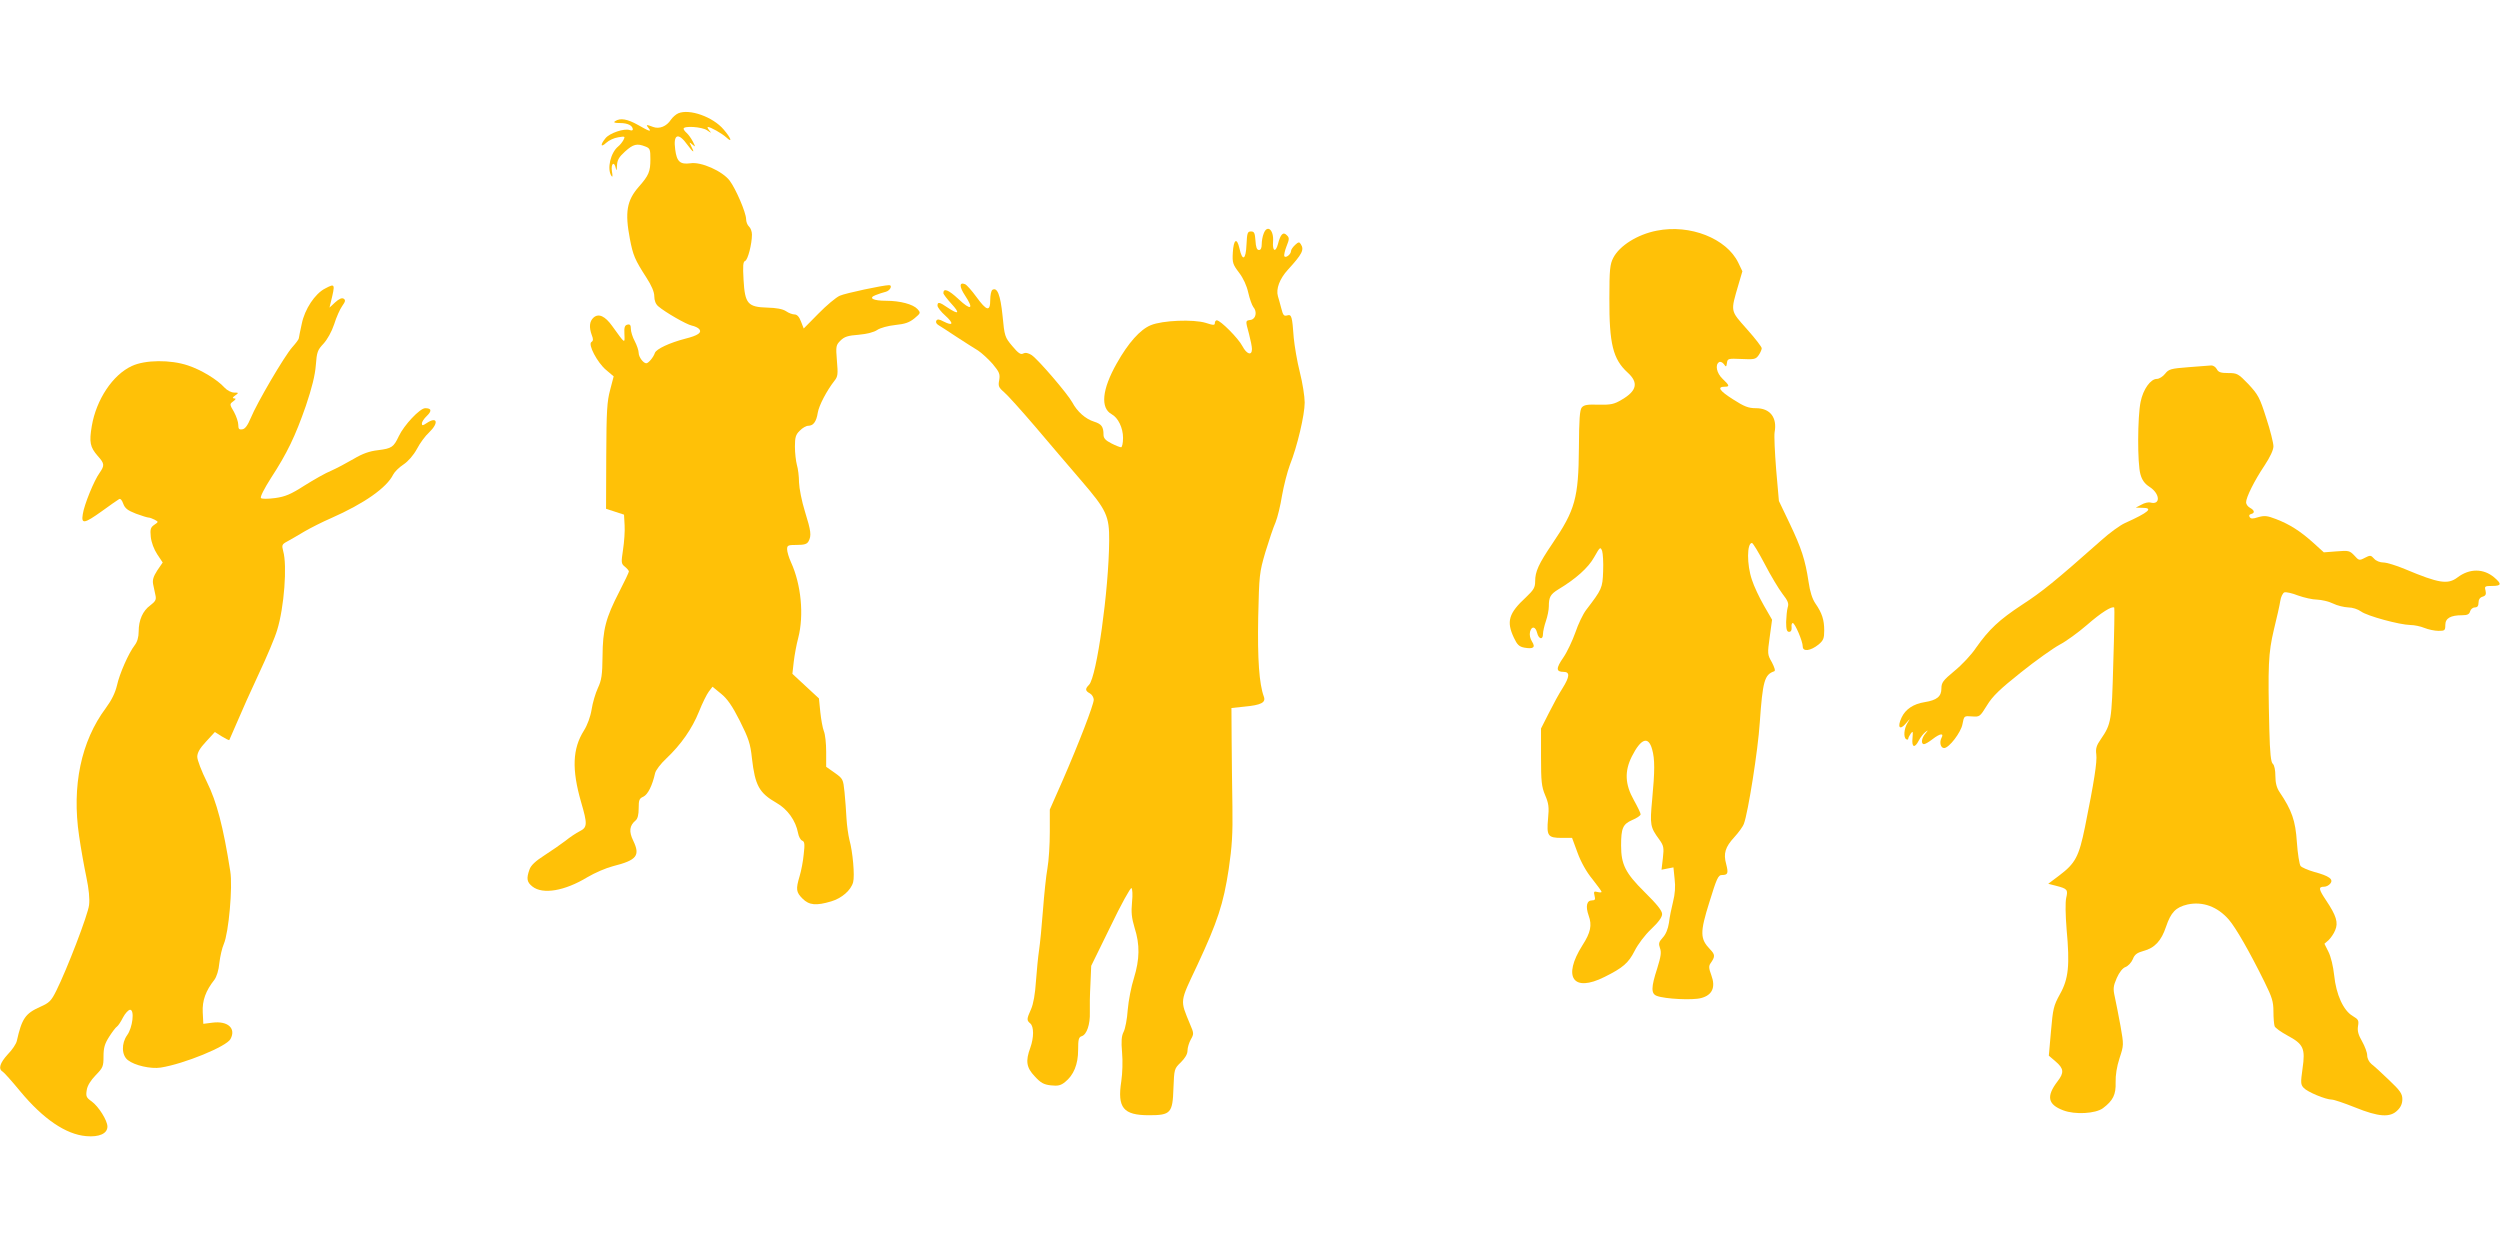 <?xml version="1.0" standalone="no"?>
<!DOCTYPE svg PUBLIC "-//W3C//DTD SVG 20010904//EN"
 "http://www.w3.org/TR/2001/REC-SVG-20010904/DTD/svg10.dtd">
<svg version="1.0" xmlns="http://www.w3.org/2000/svg"
 width="1280pt" height="640pt" viewBox="0 0 1280 640"
 preserveAspectRatio="xMidYMid meet">
<g transform="translate(0,640) scale(0.1,-0.1)"
fill="#ffc107" stroke="none">
<path d="M3473 5820 c-12 -5 -29 -20 -38 -33 -22 -34 -59 -49 -91 -37 -34 13
-39 13 -24 -5 18 -22 6 -19 -53 15 -55 31 -91 37 -117 20 -11 -7 -4 -10 25
-10 39 0 65 -13 65 -33 0 -5 -7 -6 -16 -3 -27 10 -103 -15 -124 -42 -28 -34
-25 -50 4 -23 13 12 40 25 61 28 35 6 37 5 27 -14 -6 -11 -18 -26 -27 -33 -39
-32 -58 -114 -35 -150 6 -10 8 -3 3 23 -6 40 12 54 20 15 3 -15 5 -10 6 13 1
29 9 44 41 73 42 38 61 43 104 26 24 -9 26 -15 26 -65 0 -64 -8 -83 -60 -142
-61 -70 -71 -130 -45 -266 16 -84 25 -106 85 -199 26 -40 40 -73 40 -95 0 -21
7 -40 20 -51 36 -31 144 -93 172 -99 15 -3 32 -11 38 -18 15 -18 -7 -33 -71
-49 -81 -21 -149 -53 -156 -73 -7 -22 -33 -53 -44 -53 -15 0 -39 32 -39 53 0
12 -9 39 -20 60 -11 20 -20 49 -20 63 0 19 -4 25 -17 22 -14 -3 -18 -13 -16
-48 2 -51 5 -53 -62 40 -37 52 -70 67 -96 44 -21 -19 -24 -49 -9 -90 8 -20 8
-29 -2 -35 -19 -12 30 -105 75 -143 l39 -33 -18 -69 c-16 -59 -19 -108 -20
-339 l-1 -270 46 -15 46 -15 3 -54 c2 -29 -2 -86 -8 -125 -10 -67 -10 -72 10
-88 11 -9 20 -20 20 -24 0 -4 -22 -51 -49 -103 -70 -136 -85 -194 -86 -331 -1
-96 -5 -123 -24 -163 -12 -26 -27 -76 -32 -110 -6 -37 -22 -80 -39 -107 -59
-93 -63 -199 -15 -366 33 -113 33 -130 -7 -150 -18 -9 -51 -31 -73 -49 -22
-17 -70 -50 -107 -74 -47 -30 -70 -52 -77 -73 -17 -47 -13 -65 15 -87 53 -42
165 -23 282 48 37 22 95 47 130 56 123 31 141 54 104 131 -23 47 -19 77 12
103 11 9 16 30 16 62 0 43 3 51 24 60 23 11 46 57 60 120 3 15 29 49 57 75 76
72 132 152 168 241 17 43 40 89 50 102 l19 25 44 -36 c32 -26 57 -62 96 -139
45 -90 54 -116 62 -192 16 -139 37 -177 126 -228 56 -32 98 -90 110 -154 3
-18 13 -36 21 -39 13 -5 14 -18 8 -70 -3 -35 -13 -86 -21 -112 -20 -67 -18
-82 15 -115 34 -34 70 -37 147 -14 54 16 101 57 112 98 9 33 -2 157 -19 217
-6 25 -13 74 -15 110 -2 36 -6 96 -10 134 -7 67 -8 69 -50 99 l-44 31 0 77 c0
43 -5 90 -12 106 -6 15 -14 59 -18 97 l-7 70 -68 63 -68 63 7 62 c4 34 14 89
23 122 30 117 15 273 -37 387 -11 24 -20 54 -20 67 0 20 5 22 50 22 38 0 52 4
60 19 15 29 13 50 -19 153 -16 51 -29 118 -30 148 0 30 -5 71 -11 90 -5 19
-10 61 -10 93 0 48 4 62 25 82 13 14 33 25 43 25 26 0 42 21 49 67 6 37 46
113 85 163 18 22 19 34 13 103 -6 74 -5 80 18 103 20 20 38 26 93 30 43 4 79
13 96 25 15 10 54 21 92 25 50 5 72 13 98 34 32 27 33 28 15 48 -22 24 -88 42
-159 42 -68 0 -94 14 -55 29 15 6 39 14 52 17 23 6 36 34 17 34 -30 0 -223
-41 -252 -54 -19 -8 -69 -50 -110 -92 l-75 -76 -14 36 c-9 24 -20 36 -33 36
-10 0 -30 7 -44 17 -17 11 -50 17 -95 18 -100 3 -115 19 -122 142 -4 71 -3 93
8 97 14 5 35 87 35 135 0 16 -7 34 -15 41 -8 7 -15 24 -15 39 -1 34 -52 153
-84 196 -37 49 -147 98 -201 89 -53 -7 -70 8 -78 71 -11 79 16 89 63 23 31
-42 39 -44 18 -5 -10 21 -10 21 7 7 17 -14 17 -14 2 16 -9 17 -23 36 -31 43
-9 8 -16 17 -16 22 0 16 94 10 120 -8 24 -16 24 -16 11 0 -7 9 -10 17 -7 17
14 0 72 -33 94 -53 34 -32 26 -5 -13 40 -55 65 -175 107 -232 83z"/>
<path d="M6470 5204 c-6 -14 -10 -39 -10 -55 0 -19 -5 -29 -14 -29 -11 0 -16
14 -18 48 -3 39 -6 47 -23 47 -18 0 -20 -8 -23 -68 -3 -78 -21 -87 -36 -19
-13 58 -30 47 -34 -21 -3 -52 0 -61 32 -103 22 -29 39 -66 47 -102 7 -31 19
-65 26 -74 21 -24 13 -62 -14 -66 -27 -4 -27 -2 -8 -72 8 -30 15 -65 15 -77 0
-36 -27 -27 -49 15 -20 39 -112 132 -131 132 -5 0 -10 -6 -10 -14 0 -12 -7
-12 -47 1 -63 19 -221 13 -281 -12 -54 -22 -115 -90 -174 -195 -76 -134 -85
-229 -26 -261 33 -18 58 -70 58 -121 0 -27 -5 -48 -10 -48 -6 0 -29 9 -50 20
-30 15 -40 27 -40 44 0 41 -10 55 -48 67 -45 14 -87 52 -112 99 -24 44 -174
219 -208 242 -18 11 -31 14 -43 8 -13 -7 -25 1 -56 38 -38 45 -40 50 -50 156
-11 107 -27 147 -52 132 -6 -4 -11 -27 -11 -52 0 -61 -18 -57 -71 16 -24 33
-50 62 -58 65 -30 12 -30 -13 0 -58 47 -71 31 -79 -34 -18 -50 47 -77 58 -77
30 0 -5 19 -30 41 -54 46 -50 38 -58 -19 -20 -42 29 -52 31 -52 10 0 -8 18
-32 41 -52 44 -40 39 -54 -10 -29 -22 12 -32 13 -37 4 -4 -7 0 -16 10 -22 10
-6 52 -33 94 -61 42 -27 91 -59 110 -70 18 -12 51 -42 74 -68 35 -42 39 -52
34 -83 -6 -30 -3 -38 24 -61 17 -14 89 -94 160 -177 70 -83 178 -209 238 -279
128 -149 142 -179 141 -306 -2 -254 -64 -697 -103 -737 -21 -21 -20 -31 4 -44
11 -6 20 -21 20 -33 -1 -27 -76 -222 -161 -417 l-64 -145 0 -115 c0 -63 -5
-146 -12 -185 -7 -38 -17 -135 -23 -215 -6 -80 -15 -172 -20 -205 -5 -33 -12
-105 -16 -160 -4 -63 -13 -115 -25 -142 -23 -51 -23 -57 -4 -73 19 -16 19 -72
0 -125 -25 -68 -20 -101 23 -146 30 -33 46 -42 82 -46 36 -4 51 -1 73 17 44
35 67 90 67 164 0 55 3 66 19 71 25 8 43 60 41 122 -1 26 0 91 3 143 l4 95 99
202 c53 111 102 199 107 196 5 -3 7 -34 3 -72 -5 -53 -2 -80 13 -131 28 -87
26 -162 -3 -257 -14 -43 -28 -116 -32 -163 -3 -47 -13 -98 -21 -113 -11 -21
-13 -48 -8 -106 4 -43 2 -107 -4 -147 -21 -136 10 -174 142 -174 111 0 121 11
125 138 4 99 4 100 38 133 22 22 34 42 34 60 0 15 8 41 17 57 16 28 16 32 -4
78 -52 127 -54 109 37 302 104 223 134 314 161 492 17 116 21 180 19 320 -2
96 -3 249 -4 340 l-1 165 66 7 c86 8 111 21 100 51 -24 65 -33 192 -29 407 5
218 6 228 37 334 18 59 41 128 52 152 10 25 25 86 33 137 9 51 27 121 40 156
38 95 76 257 76 320 0 31 -11 101 -25 156 -14 55 -27 134 -31 175 -8 111 -11
122 -34 115 -16 -5 -21 1 -30 37 -6 24 -14 51 -17 61 -11 38 9 90 51 136 73
80 85 102 66 131 -7 12 -12 12 -29 -4 -12 -11 -21 -25 -21 -31 0 -17 -27 -38
-34 -27 -3 5 2 28 11 51 15 37 15 44 1 57 -18 19 -32 5 -45 -46 -12 -45 -29
-36 -25 13 5 60 -30 90 -48 41z"/>
<path d="M8483 5219 c-99 -19 -191 -77 -223 -139 -17 -33 -20 -60 -20 -207 -1
-233 18 -312 94 -381 56 -51 47 -93 -30 -138 -40 -24 -56 -27 -119 -26 -57 2
-75 -1 -86 -14 -11 -13 -14 -61 -15 -208 -2 -256 -19 -317 -135 -488 -71 -105
-89 -144 -89 -194 0 -32 -7 -44 -47 -82 -89 -82 -101 -124 -62 -207 17 -36 27
-46 54 -51 46 -8 58 1 39 31 -10 16 -14 34 -10 51 8 30 28 27 36 -6 8 -33 30
-38 30 -7 0 13 7 44 15 67 8 23 15 57 15 75 0 48 8 62 48 87 90 54 154 111
184 165 30 53 32 55 41 32 4 -13 7 -60 5 -105 -3 -85 -6 -91 -87 -197 -16 -21
-41 -73 -55 -115 -15 -42 -42 -100 -62 -129 -38 -55 -38 -73 2 -73 33 0 31
-25 -6 -84 -17 -26 -48 -83 -70 -127 l-40 -79 0 -145 c0 -127 3 -153 21 -196
18 -42 21 -61 15 -121 -8 -88 -1 -98 70 -98 l53 0 28 -76 c17 -47 46 -99 76
-135 26 -33 47 -62 47 -65 0 -4 -9 -4 -21 -1 -18 5 -20 2 -15 -19 5 -19 3 -24
-13 -24 -27 0 -34 -30 -17 -78 18 -49 10 -87 -32 -152 -103 -163 -48 -243 113
-162 95 47 123 72 154 133 17 34 53 82 85 112 38 36 56 61 56 77 0 17 -26 50
-90 113 -98 97 -120 141 -120 238 0 89 9 109 56 130 24 10 44 23 44 30 0 6
-16 39 -35 73 -45 80 -48 147 -10 223 47 93 85 106 104 36 14 -49 14 -110 0
-258 -12 -129 -10 -140 37 -204 22 -31 24 -41 18 -94 l-7 -60 30 6 31 6 6 -59
c5 -39 2 -78 -8 -117 -8 -32 -18 -80 -21 -108 -5 -32 -16 -59 -32 -76 -20 -22
-22 -30 -14 -53 8 -21 5 -43 -14 -104 -32 -98 -32 -130 -2 -141 42 -16 184
-23 227 -11 57 15 75 55 52 117 -13 35 -14 47 -4 61 24 34 24 44 -2 71 -52 54
-53 86 -4 242 38 123 45 139 65 139 30 0 33 9 21 56 -15 54 -5 87 42 138 21
23 44 54 49 69 21 56 72 376 81 517 15 213 24 246 74 263 7 2 2 19 -12 46 -23
40 -23 44 -11 130 l12 88 -42 73 c-23 40 -51 99 -61 131 -27 78 -26 189 0 189
5 0 34 -48 65 -107 31 -60 72 -128 91 -153 28 -36 34 -50 27 -70 -4 -14 -7
-47 -8 -75 0 -38 4 -50 15 -50 10 0 14 8 13 23 -2 12 1 22 6 22 11 0 51 -93
51 -120 0 -28 40 -23 81 10 25 21 29 32 29 72 0 54 -11 89 -45 138 -16 23 -28
61 -35 110 -17 114 -37 174 -97 300 l-55 115 -14 160 c-7 88 -11 175 -8 192
14 75 -23 123 -95 123 -39 0 -60 8 -119 46 -69 44 -82 64 -41 64 26 0 24 7
-11 40 -31 29 -40 73 -18 86 6 4 17 -1 24 -10 11 -16 13 -16 16 6 3 22 6 23
74 20 65 -3 73 -2 88 19 9 13 16 29 16 36 0 7 -34 51 -76 98 -86 97 -84 87
-43 228 l20 68 -21 44 c-60 124 -247 198 -417 164z"/>
<path d="M1665 4923 c-52 -26 -105 -106 -120 -181 -8 -37 -15 -70 -15 -74 0
-5 -15 -25 -33 -45 -41 -46 -182 -287 -213 -363 -16 -38 -29 -56 -43 -58 -17
-3 -21 2 -21 23 0 14 -10 44 -22 66 -23 39 -23 40 -4 54 14 11 16 15 5 15 -10
1 -9 5 5 15 19 14 19 15 -5 15 -15 0 -36 11 -50 26 -37 41 -120 91 -187 113
-89 30 -219 29 -287 -3 -98 -45 -182 -172 -205 -307 -14 -83 -9 -108 30 -153
36 -40 36 -49 10 -87 -28 -38 -79 -163 -86 -211 -9 -53 7 -50 98 15 41 30 80
57 87 61 7 5 15 -3 22 -23 9 -24 22 -34 65 -51 30 -11 59 -20 65 -20 6 0 19
-5 31 -11 20 -11 20 -11 -2 -26 -19 -13 -22 -23 -18 -62 3 -28 16 -63 33 -89
l28 -42 -28 -41 c-20 -31 -25 -49 -21 -70 3 -16 9 -41 12 -57 5 -22 0 -31 -26
-51 -39 -28 -60 -76 -60 -134 0 -29 -7 -53 -20 -70 -31 -40 -78 -146 -91 -206
-9 -38 -27 -75 -57 -116 -127 -170 -175 -399 -137 -655 9 -63 26 -158 37 -210
13 -62 18 -112 14 -144 -5 -48 -113 -329 -168 -439 -26 -52 -35 -61 -82 -82
-76 -34 -94 -59 -120 -175 -3 -14 -23 -45 -46 -68 -41 -45 -50 -75 -26 -89 7
-4 48 -50 90 -101 117 -141 233 -220 337 -229 67 -6 109 13 109 49 0 31 -45
103 -81 129 -27 19 -30 26 -25 57 3 23 20 50 46 77 37 38 40 45 40 96 0 44 6
65 29 101 16 25 34 49 40 52 6 4 20 25 31 47 11 21 28 39 36 39 24 0 13 -92
-15 -130 -30 -42 -29 -103 4 -128 34 -27 117 -46 168 -38 120 19 337 108 357
146 30 55 -14 94 -92 84 l-47 -6 -3 59 c-3 60 15 110 60 167 11 15 22 49 25
85 4 34 14 78 23 98 25 58 46 293 33 372 -36 230 -70 357 -119 456 -28 56 -50
114 -50 130 0 21 13 44 45 78 l45 49 35 -22 c20 -12 37 -21 39 -19 1 2 20 45
41 94 21 50 70 160 110 245 40 85 83 186 94 224 36 116 52 331 31 404 -8 31
-7 35 21 50 17 9 56 32 88 51 31 18 92 49 136 68 170 75 285 156 318 223 7 14
30 37 53 52 24 16 51 47 69 80 15 29 43 67 62 84 51 49 42 84 -12 48 -21 -14
-25 -14 -25 -2 0 8 11 25 25 38 27 26 25 40 -8 40 -27 0 -108 -86 -135 -143
-27 -57 -36 -63 -107 -72 -43 -5 -78 -17 -125 -45 -36 -21 -87 -48 -114 -60
-28 -11 -89 -46 -137 -76 -70 -45 -99 -57 -150 -64 -38 -5 -68 -5 -73 0 -5 5
16 47 51 102 84 129 125 215 179 370 31 92 47 156 51 208 5 68 9 78 39 110 20
22 42 61 55 100 11 36 30 78 41 93 17 24 18 31 7 38 -9 5 -23 -1 -43 -19 l-29
-27 7 29 c23 94 22 96 -29 69z"/>
<path d="M11205 4520 c-91 -7 -101 -10 -120 -34 -11 -14 -30 -26 -42 -26 -32
0 -70 -53 -83 -117 -16 -76 -17 -317 -1 -371 8 -30 22 -49 47 -65 54 -35 57
-94 4 -80 -10 3 -31 -2 -46 -11 l-29 -15 33 -1 c60 0 34 -23 -88 -78 -25 -11
-80 -51 -122 -89 -237 -210 -303 -263 -403 -328 -120 -79 -171 -127 -238 -222
-23 -35 -73 -88 -110 -118 -59 -49 -67 -60 -67 -90 0 -41 -23 -60 -86 -70 -57
-9 -98 -36 -118 -79 -23 -49 -10 -68 22 -30 24 28 24 28 8 2 -18 -30 -21 -74
-6 -83 6 -3 10 -2 10 2 0 5 6 17 13 27 11 15 12 12 9 -23 -5 -48 11 -54 32
-13 8 16 23 35 33 43 17 13 17 13 1 -7 -20 -23 -24 -54 -7 -54 6 0 25 11 43
25 40 31 61 33 46 6 -11 -22 -4 -51 14 -51 25 0 87 81 94 123 8 42 8 42 48 39
40 -3 41 -2 77 56 29 48 67 84 175 170 75 60 164 123 197 141 33 17 96 63 140
101 72 63 129 99 140 89 2 -2 0 -130 -5 -284 -8 -298 -10 -311 -64 -390 -22
-31 -27 -48 -23 -77 5 -38 -11 -140 -58 -373 -31 -151 -49 -185 -131 -247
l-57 -43 39 -10 c59 -15 63 -20 53 -62 -5 -23 -4 -85 2 -161 17 -184 10 -254
-34 -332 -33 -60 -36 -75 -46 -190 l-11 -125 35 -30 c42 -36 44 -57 10 -101
-59 -77 -51 -119 29 -149 60 -23 165 -17 203 11 52 39 67 70 65 132 -1 37 6
81 20 124 22 67 22 68 5 165 -10 54 -23 121 -29 148 -10 44 -8 56 10 98 13 29
30 51 45 56 13 5 30 23 37 40 9 24 22 33 54 42 58 15 92 52 116 124 25 74 50
100 110 114 78 17 154 -11 212 -78 36 -42 106 -164 182 -318 39 -79 46 -101
46 -152 0 -33 3 -66 6 -75 3 -9 33 -30 66 -48 82 -44 92 -66 77 -169 -10 -72
-10 -82 6 -99 19 -21 113 -60 144 -60 11 0 64 -18 119 -40 121 -49 180 -53
217 -15 17 16 25 35 25 57 0 28 -11 44 -68 98 -37 36 -78 73 -90 82 -13 11
-22 29 -22 45 0 14 -12 46 -26 71 -19 33 -25 53 -21 78 5 29 2 35 -27 52 -48
28 -85 110 -95 208 -5 47 -17 96 -29 120 l-21 42 21 18 c11 11 27 33 34 51 17
39 6 75 -47 154 -38 57 -40 69 -9 69 10 0 24 7 31 16 18 22 -5 39 -83 60 -32
9 -63 23 -69 30 -6 8 -15 63 -19 122 -7 110 -26 164 -89 257 -14 21 -21 46
-21 81 0 30 -5 56 -13 63 -10 7 -15 55 -18 173 -8 332 -5 394 23 513 15 61 30
127 33 148 3 21 13 41 21 44 8 3 40 -4 70 -16 31 -11 75 -21 97 -21 23 -1 60
-9 82 -20 22 -11 57 -19 78 -20 22 0 49 -9 66 -21 31 -23 197 -68 252 -69 20
0 53 -7 72 -15 20 -8 52 -15 72 -15 32 0 35 2 35 30 0 35 27 50 87 50 26 0 36
5 40 20 3 11 14 20 24 20 13 0 19 7 19 24 0 16 7 27 21 31 16 5 19 12 15 31
-6 22 -4 24 34 24 48 0 50 10 10 44 -55 46 -126 46 -187 0 -50 -38 -95 -31
-269 42 -45 19 -95 34 -111 34 -17 0 -38 8 -48 20 -16 18 -20 18 -47 4 -28
-15 -31 -14 -54 12 -24 25 -29 26 -91 21 l-65 -5 -54 49 c-67 60 -120 94 -190
121 -46 18 -60 19 -92 10 -28 -9 -38 -9 -44 1 -4 7 -2 13 7 15 21 5 19 19 -5
32 -11 6 -20 18 -20 28 0 26 43 112 94 188 29 44 46 80 46 99 0 16 -16 82 -37
145 -33 105 -42 120 -91 173 -52 54 -58 57 -103 57 -38 0 -51 4 -59 20 -6 11
-18 19 -28 19 -9 -1 -62 -5 -117 -9z"/>
</g>
</svg>
